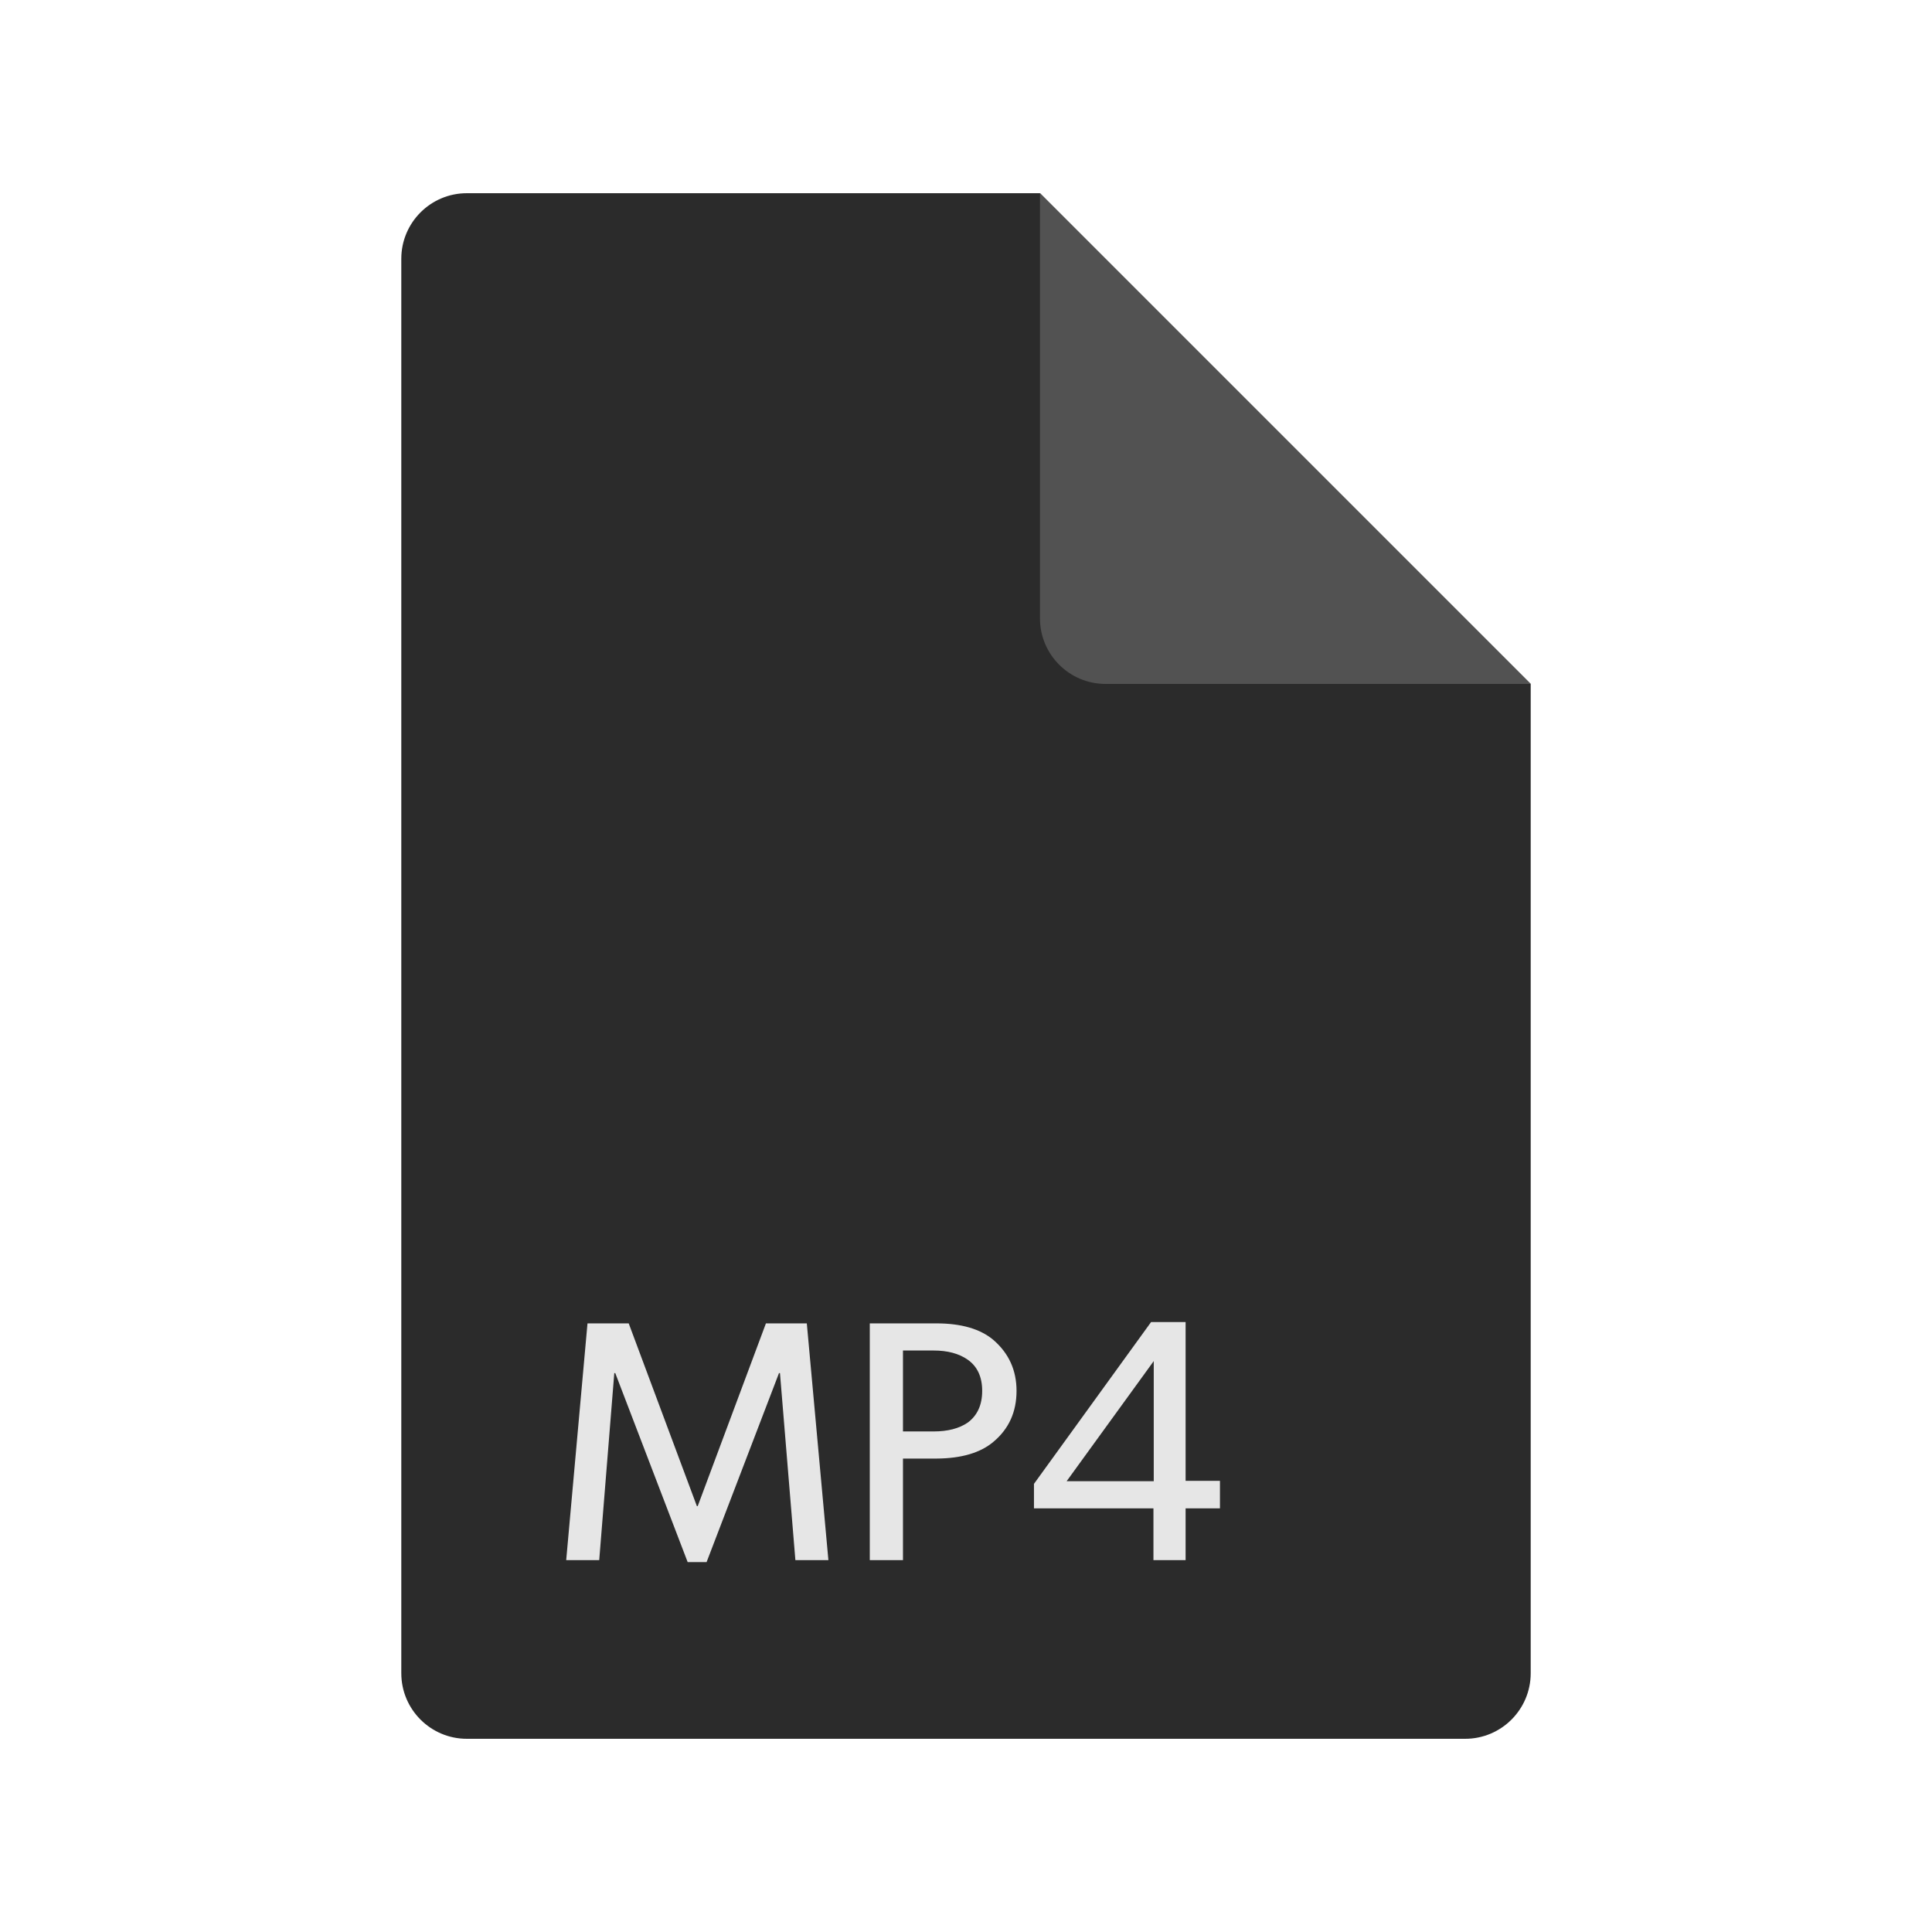 <?xml version="1.0" ?><svg height="56.25" id="svg2" version="1.1" width="56.25" xml:space="preserve" xmlns="http://www.w3.org/2000/svg" xmlns:cc="http://creativecommons.org/ns#" xmlns:dc="http://purl.org/dc/elements/1.1/" xmlns:inkscape="http://www.inkscape.org/namespaces/inkscape" xmlns:rdf="http://www.w3.org/1999/02/22-rdf-syntax-ns#" xmlns:svg="http://www.w3.org/2000/svg"><defs id="defs6"><clipPath id="clipPath16"><path d="M 0,0 0,45 45,45 45,0 0,0" id="path18"/></clipPath></defs><g id="g10" transform="matrix(1.25,0,0,-1.25,0,56.25)"><g id="g12"><g clip-path="url(#clipPath16)" id="g14"><g id="g20"><g id="g22"><g id="g24"><path d="m 9.347,6.027 0,32.946 c 0,0.843 0.684,1.527 1.527,1.527 l 13.349,0 11.43,-11.43 0,-23.043 C 35.653,5.184 34.969,4.5 34.126,4.5 l -23.252,0 c -0.843,0 -1.527,0.684 -1.527,1.527 z" id="path26" style="fill:#2b2b2b;fill-opacity:1;fill-rule:evenodd;stroke:none"/></g></g><g id="g28"><g id="g30"><path d="m 24.223,40.5 11.43,-11.43 -9.903,0 c -0.843,0 -1.527,0.684 -1.527,1.527 l 0,9.903 z" id="path32" style="fill:#525252;fill-opacity:1;fill-rule:evenodd;stroke:none"/></g></g><g id="g34"><g id="g36"><path d="m 18.792,14.176 0.503,-5.514 -0.769,0 -0.359,4.355 -0.023,0 -1.686,-4.401 -0.441,0 -1.686,4.401 -0.023,0 -0.351,-4.355 -0.769,0 0.496,5.514 0.96,0 1.588,-4.257 0.019,0 1.589,4.257 0.952,0 z" id="path38" style="fill:#e6e6e6;fill-opacity:1;fill-rule:nonzero;stroke:none"/></g></g><g id="g40"><g id="g42"><path d="m 23.677,12.604 c 0,-0.489 -0.178,-0.884 -0.534,-1.183 -0.305,-0.26 -0.75,-0.391 -1.335,-0.394 l -0.776,0 0,-2.365 -0.773,0 0,5.514 1.549,0 c 0.585,0 1.03,-0.13 1.335,-0.39 0.356,-0.31 0.534,-0.704 0.534,-1.182 z m -1.135,-0.738 c 0.223,0.166 0.335,0.412 0.335,0.738 0,0.325 -0.112,0.567 -0.335,0.725 -0.203,0.143 -0.469,0.215 -0.796,0.215 l -0.714,0 0,-1.885 0.714,0 c 0.33,0 0.595,0.069 0.796,0.207 z" id="path44" style="fill:#e6e6e6;fill-opacity:1;fill-rule:nonzero;stroke:none"/></g></g><g id="g46"><g id="g48"><path d="m 28.415,10.508 0,-0.64 -0.8,0 0,-1.206 -0.749,0 0,1.206 -2.783,0 0,0.57 2.728,3.769 0.804,0 0,-3.699 0.8,0 z m -3.571,-0.008 2.029,0 0,2.798 -2.029,-2.798 z" id="path50" style="fill:#e6e6e6;fill-opacity:1;fill-rule:nonzero;stroke:none"/></g></g></g></g></g></g></svg>